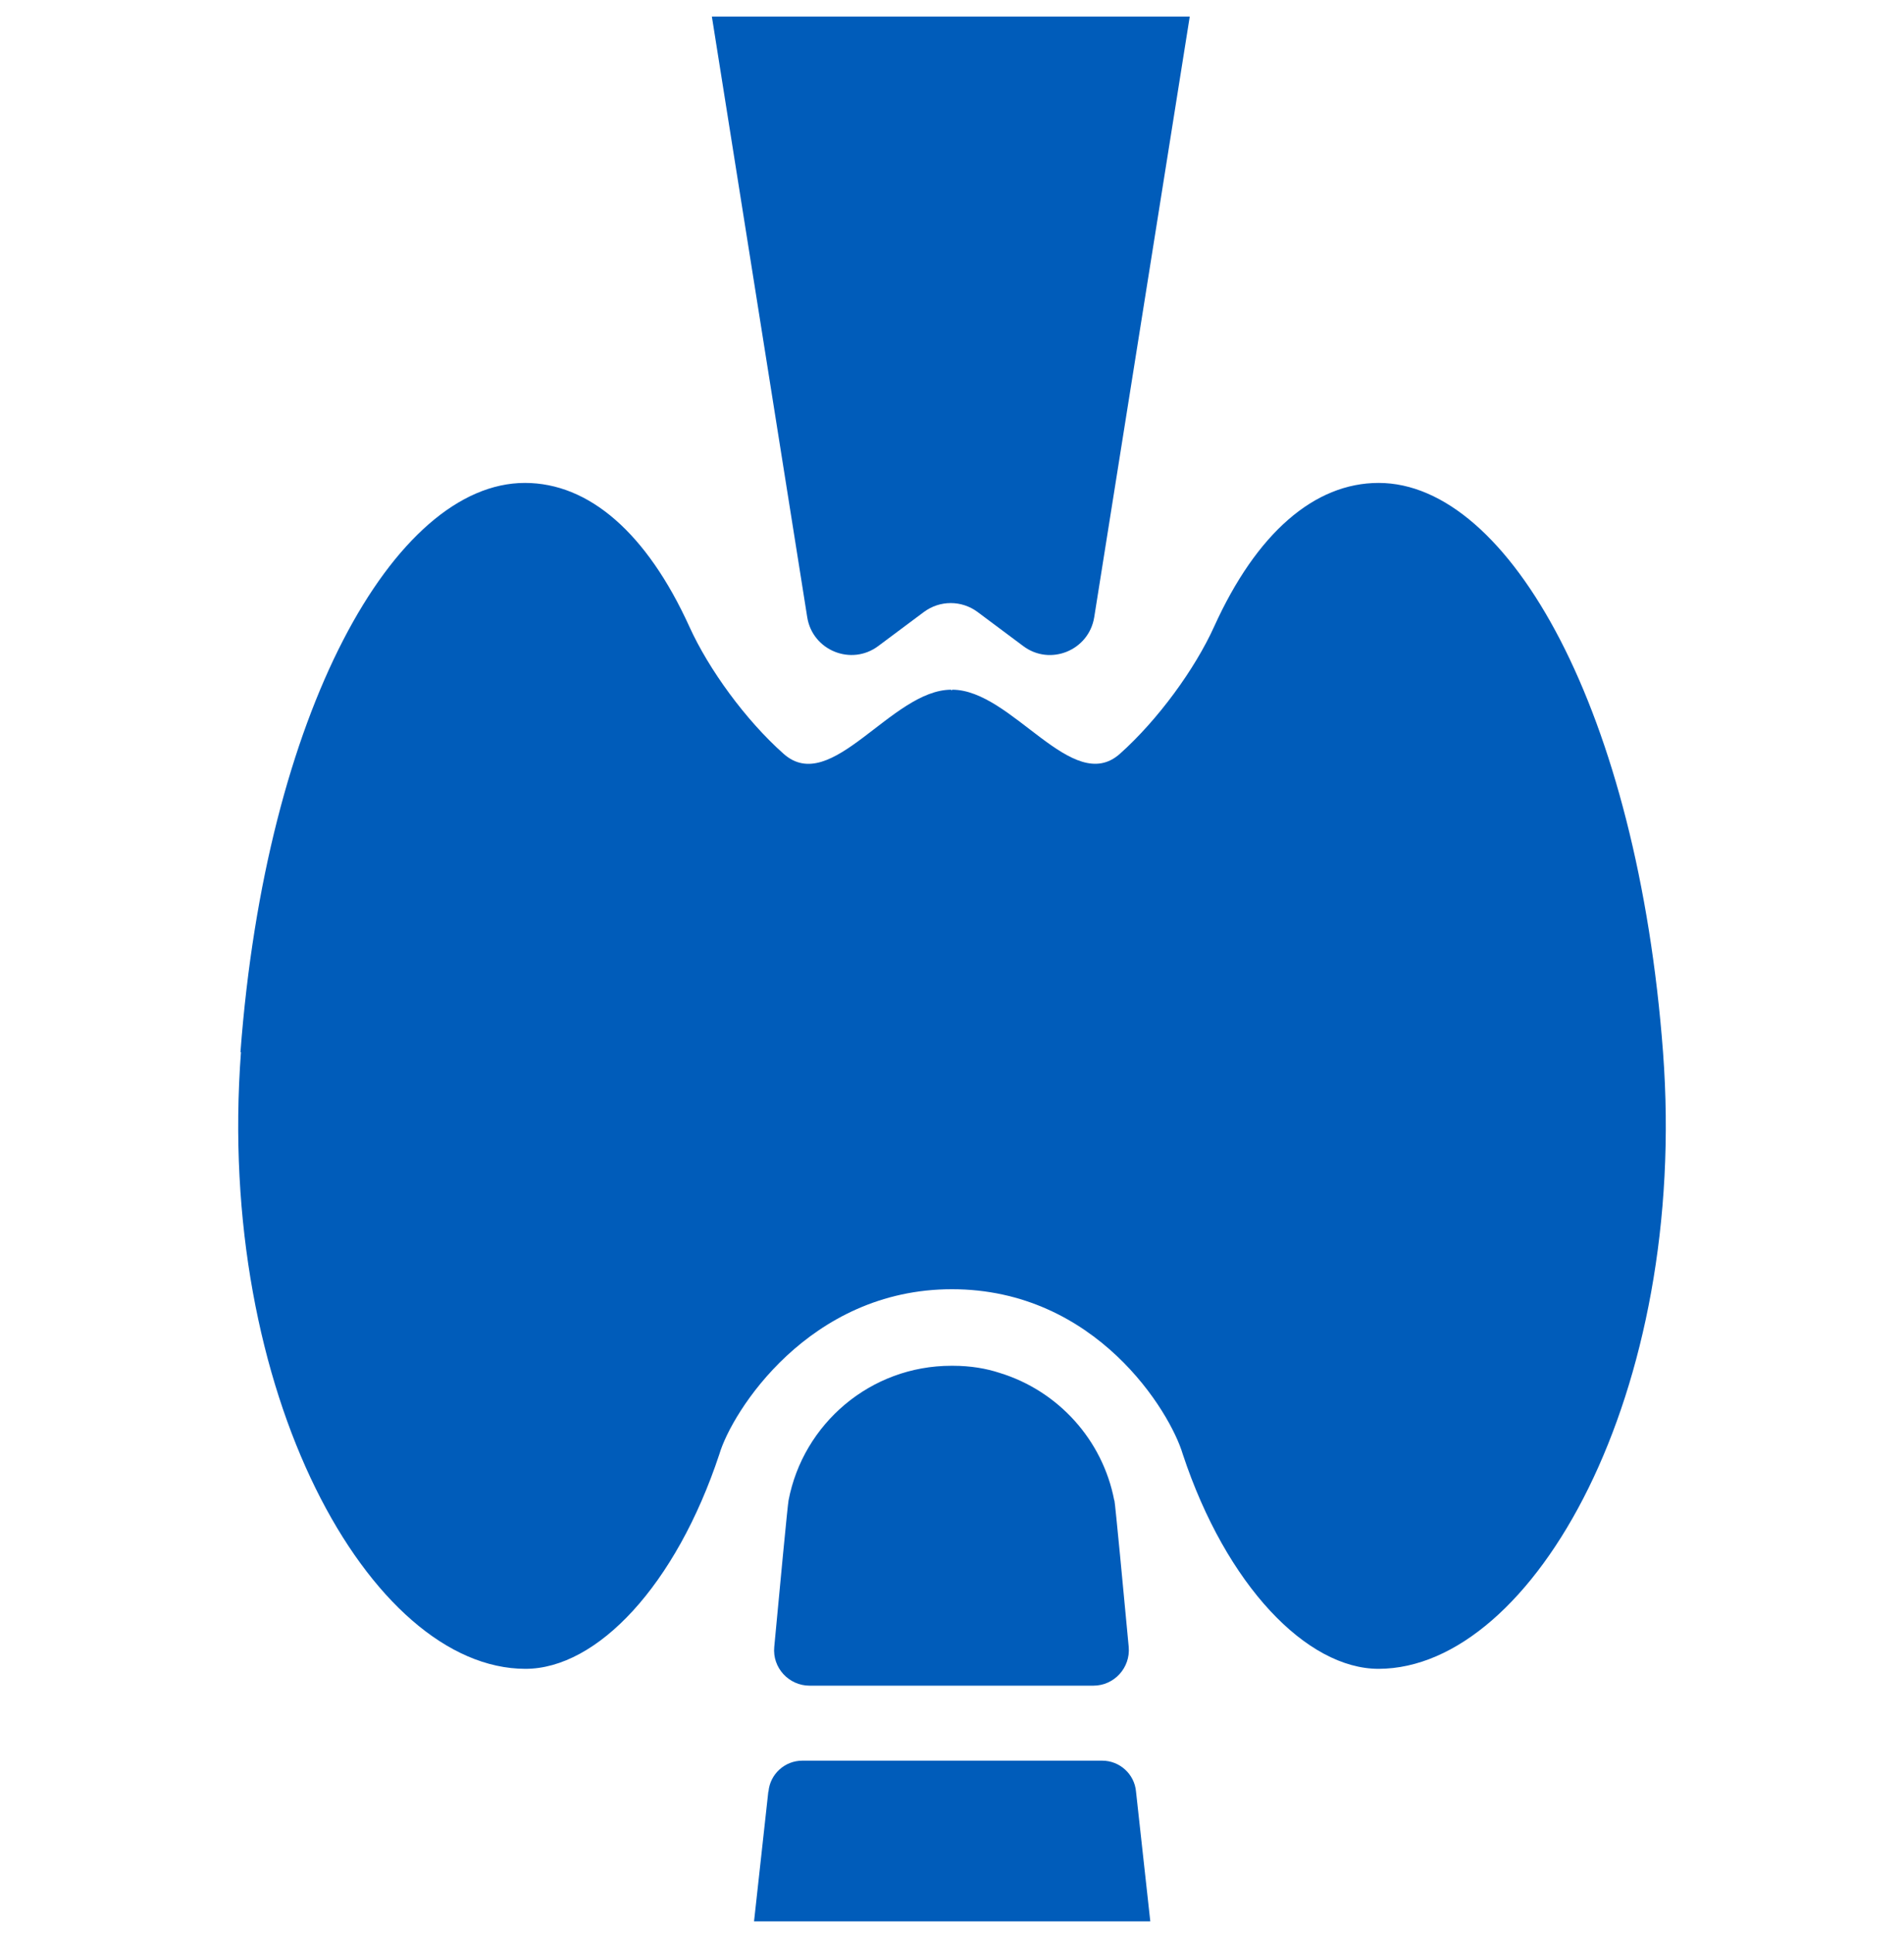 <?xml version="1.0" encoding="UTF-8"?> <svg xmlns="http://www.w3.org/2000/svg" width="68" height="69" viewBox="0 0 68 69" fill="none"><g clip-path="url(#clip0_54160_3707)"><path d="M39.795 53.565C39.382 51.398 37.785 49.649 35.703 49.012C35.223 48.854 34.671 48.757 34.021 48.757H33.978C31.088 48.757 28.684 50.827 28.162 53.565C28.132 53.705 27.828 56.898 27.652 58.793C27.579 59.533 28.168 60.177 28.915 60.177H39.048C39.795 60.177 40.378 59.533 40.311 58.793C40.135 56.898 39.831 53.705 39.801 53.565H39.795Z" fill="#005CBA"></path><path d="M28.83 22.036L25.424 0.592H42.491L39.079 22.036C38.885 23.226 37.5 23.785 36.541 23.062L34.914 21.848C34.343 21.423 33.566 21.423 32.995 21.848L31.368 23.062C30.403 23.785 29.019 23.22 28.83 22.036Z" fill="#005CBA"></path><path d="M27.44 63.959L26.93 68.592H41.082L40.572 63.959C40.518 63.334 39.989 62.854 39.364 62.854H28.654C28.029 62.854 27.5 63.334 27.446 63.959H27.44Z" fill="#005CBA"></path><path d="M8.588 37.561C9.499 25.436 14.071 17.24 18.746 17.24C21.035 17.24 23.099 19.025 24.623 22.376C25.309 23.888 26.62 25.697 27.986 26.911C29.692 28.429 31.836 24.622 33.973 24.622V24.653L34.009 24.622C36.146 24.622 38.296 28.423 39.996 26.911C41.356 25.697 42.673 23.888 43.359 22.376C44.877 19.025 46.947 17.24 49.236 17.24C53.911 17.24 58.483 25.436 59.394 37.561C60.305 49.716 54.773 59.564 49.236 59.576C46.674 59.576 43.796 56.601 42.242 51.914C41.799 50.408 39.146 46.024 33.997 46.024C28.885 46.024 26.134 50.408 25.691 51.914C24.137 56.601 21.326 59.576 18.764 59.576C13.227 59.57 7.696 49.716 8.606 37.561H8.588Z" fill="#005CBA"></path></g><defs><clipPath id="clip0_54160_3707"><rect width="68" height="68" fill="white" transform="translate(0 0.592)"></rect></clipPath></defs></svg> 